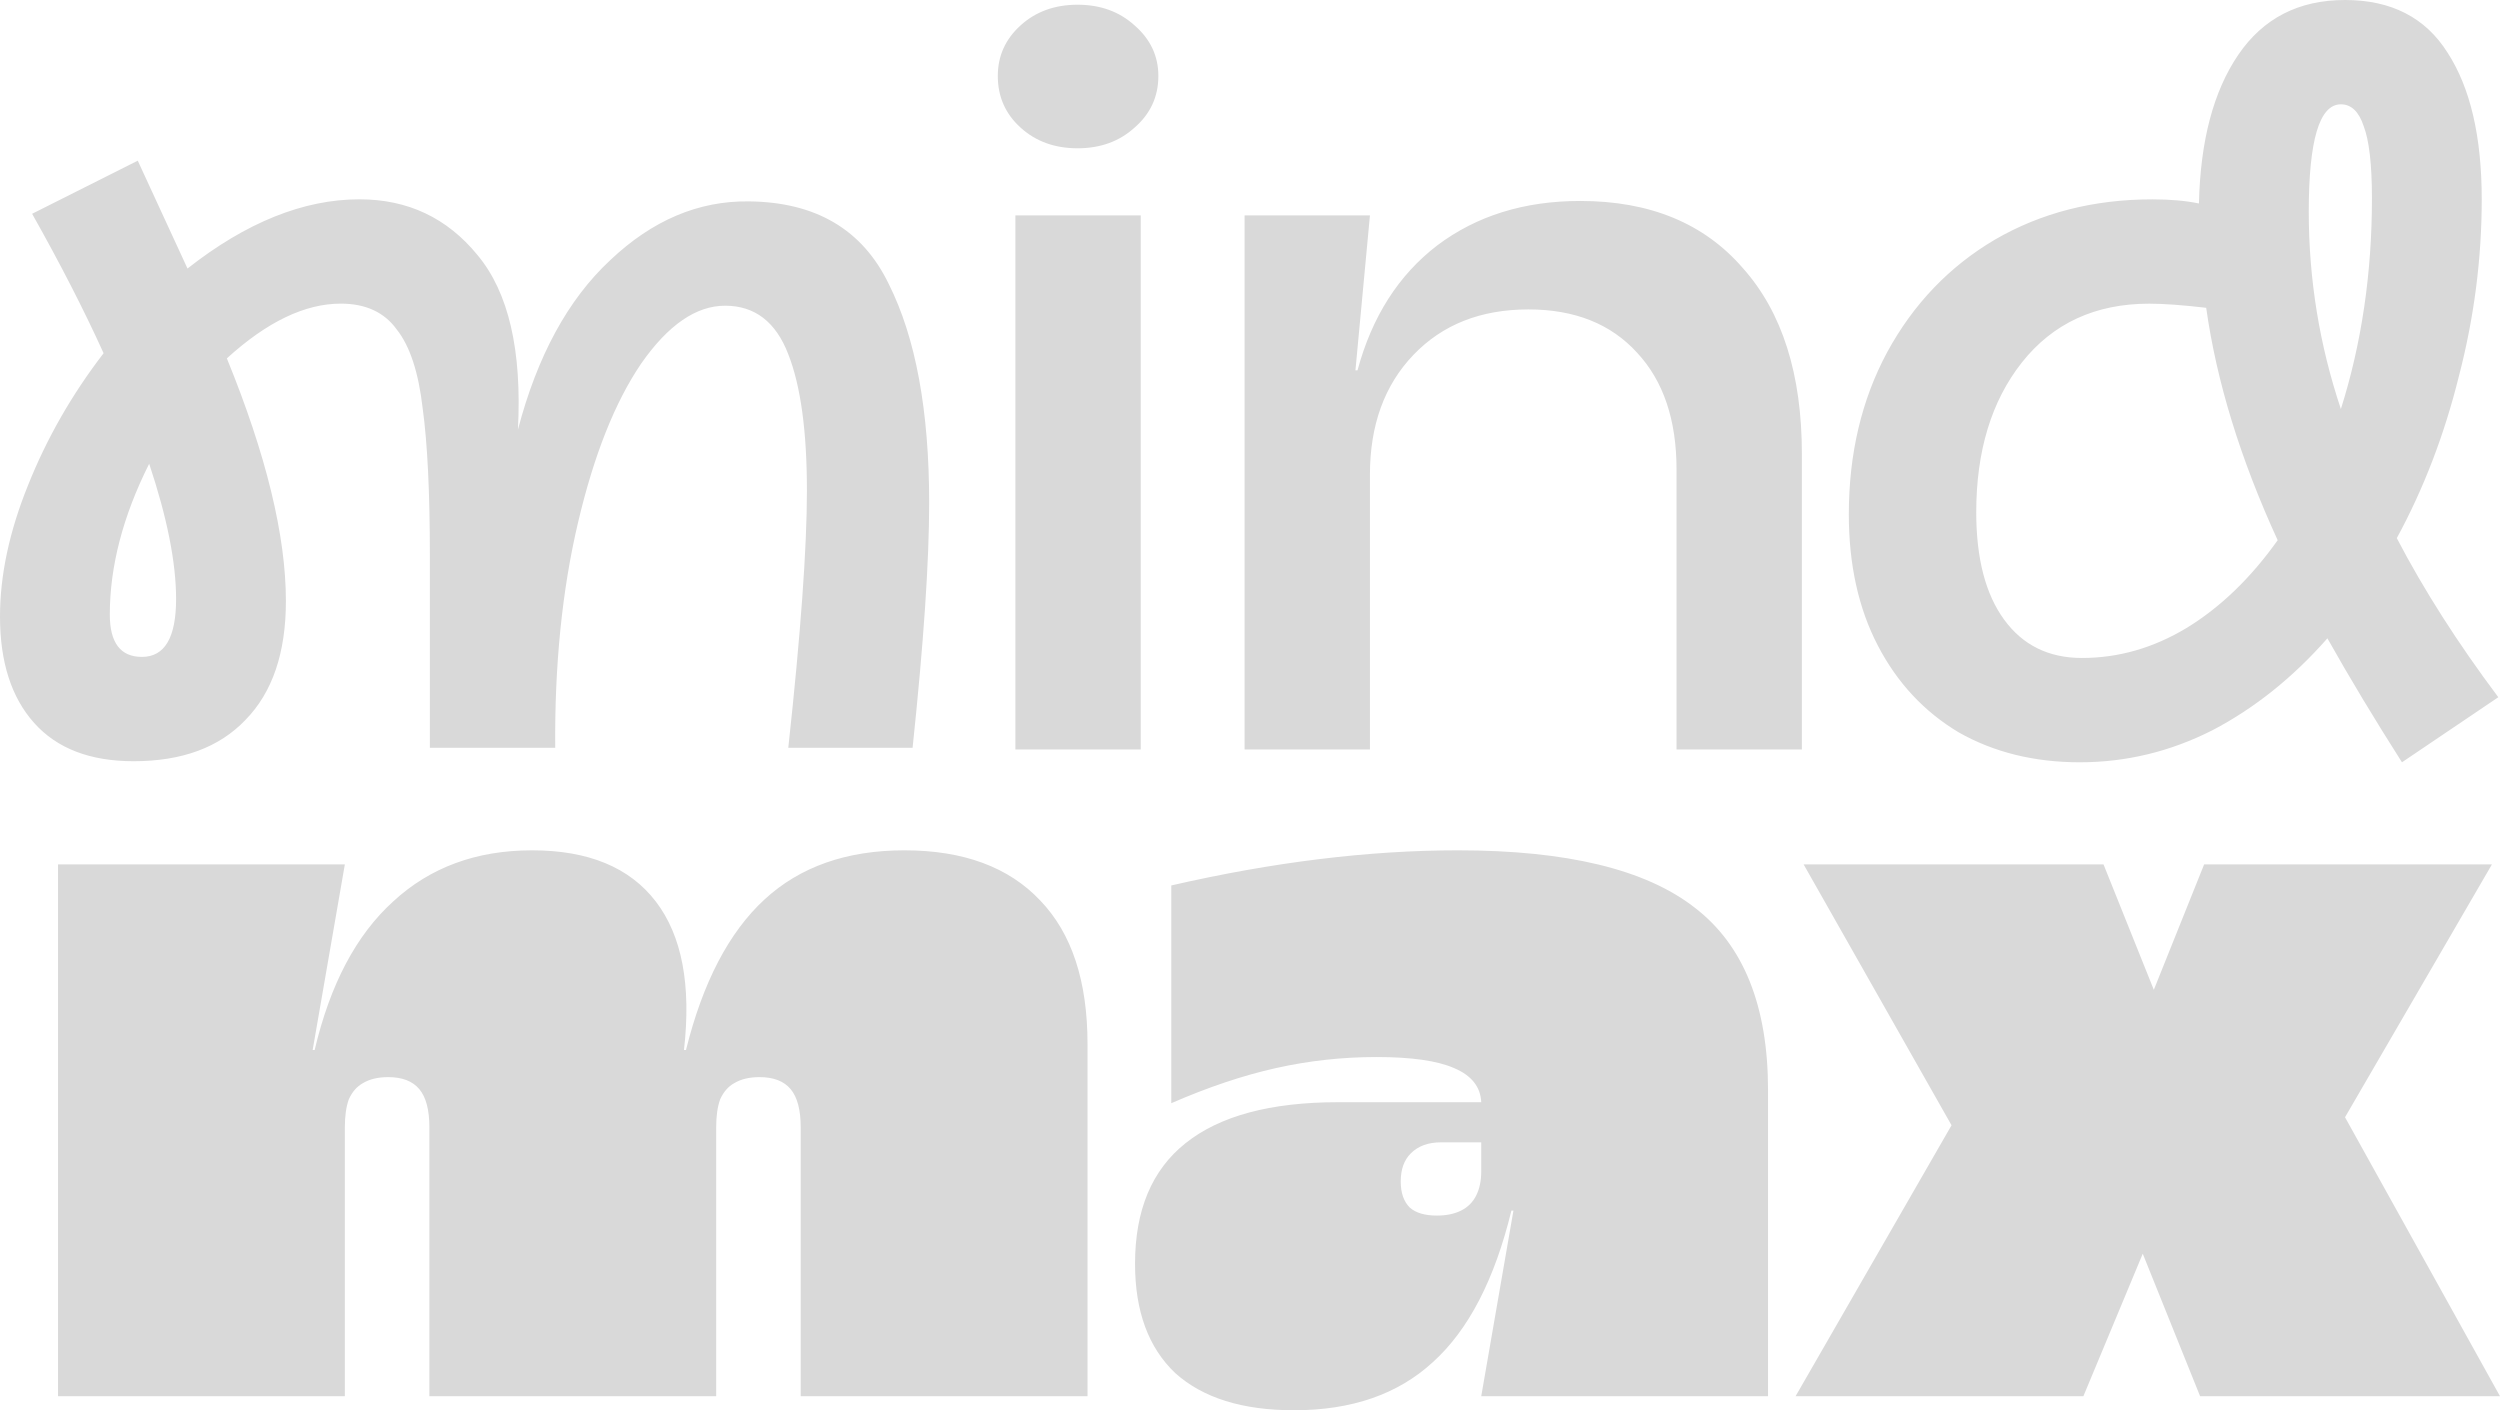 <svg width="117" height="66" viewBox="0 0 117 66" fill="none" xmlns="http://www.w3.org/2000/svg">
<g style="mix-blend-mode:difference">
<path d="M91.664 34.273C93.312 35.208 95.203 35.675 97.336 35.675C99.501 35.675 101.57 35.176 103.541 34.176C105.513 33.145 107.306 31.711 108.922 29.874C109.956 31.711 111.12 33.645 112.412 35.675L116.921 32.63C115.014 30.084 113.431 27.602 112.17 25.185C113.431 22.865 114.4 20.335 115.079 17.596C115.79 14.857 116.145 12.101 116.145 9.33C116.145 6.397 115.612 4.109 114.546 2.465C113.512 0.822 111.912 0 109.746 0C107.581 0 105.917 0.854 104.753 2.562C103.59 4.27 102.976 6.59 102.911 9.523C102.297 9.394 101.57 9.33 100.729 9.33C97.982 9.33 95.526 9.958 93.361 11.215C91.228 12.472 89.547 14.228 88.319 16.484C87.123 18.708 86.525 21.238 86.525 24.073C86.525 26.426 86.978 28.472 87.883 30.213C88.788 31.953 90.048 33.306 91.664 34.273ZM93.797 29.004C92.924 27.812 92.488 26.136 92.488 23.977C92.488 21.109 93.199 18.772 94.621 16.967C96.075 15.13 98.063 14.212 100.584 14.212C101.263 14.212 102.151 14.277 103.25 14.405C103.735 17.854 104.85 21.479 106.595 25.282C105.335 27.054 103.913 28.424 102.329 29.391C100.778 30.325 99.146 30.793 97.433 30.793C95.882 30.793 94.669 30.197 93.797 29.004ZM109.553 19.143C108.55 16.146 108.05 13.068 108.05 9.91C108.05 6.558 108.55 4.882 109.553 4.882C110.037 4.882 110.393 5.221 110.619 5.898C110.878 6.574 111.007 7.702 111.007 9.281C111.007 12.794 110.522 16.081 109.553 19.143ZM47.521 10.082H53.387V35.074H47.521V10.082ZM50.43 6.94C49.363 6.94 48.474 6.618 47.764 5.973C47.052 5.329 46.697 4.523 46.697 3.556C46.697 2.621 47.052 1.832 47.764 1.187C48.474 0.543 49.363 0.221 50.43 0.221C51.496 0.221 52.385 0.543 53.096 1.187C53.839 1.832 54.211 2.621 54.211 3.556C54.211 4.523 53.839 5.329 53.096 5.973C52.385 6.618 51.496 6.94 50.43 6.94ZM58.247 10.082H64.113L63.434 17.333H63.531C64.21 14.819 65.454 12.87 67.264 11.484C69.106 10.098 71.336 9.405 73.954 9.405C77.218 9.405 79.755 10.453 81.565 12.547C83.407 14.61 84.328 17.51 84.328 21.249V35.074H78.462V21.974C78.462 19.653 77.848 17.832 76.62 16.511C75.392 15.158 73.695 14.481 71.53 14.481C69.3 14.481 67.506 15.19 66.149 16.608C64.791 18.026 64.113 19.895 64.113 22.215V35.074H58.247V10.082ZM6.254 35.625C4.218 35.625 2.666 35.029 1.6 33.836C0.533 32.644 0 30.984 0 28.857C0 26.924 0.436 24.877 1.309 22.718C2.182 20.527 3.361 18.464 4.848 16.531C3.943 14.533 2.828 12.357 1.503 10.005L6.447 7.52L8.775 12.567C11.522 10.408 14.204 9.328 16.822 9.328C19.084 9.328 20.926 10.198 22.348 11.938C23.803 13.679 24.433 16.402 24.239 20.108C25.144 16.66 26.582 14.017 28.554 12.18C30.525 10.311 32.69 9.392 35.05 9.425C38.184 9.457 40.366 10.746 41.594 13.292C42.855 15.806 43.485 19.221 43.485 23.54C43.485 26.279 43.226 30.098 42.709 34.997H36.892C37.474 29.647 37.764 25.635 37.764 22.96C37.764 20.188 37.474 18.061 36.892 16.579C36.31 15.064 35.324 14.307 33.935 14.307C32.577 14.307 31.268 15.209 30.008 17.014C28.78 18.819 27.794 21.3 27.051 24.458C26.307 27.617 25.952 31.129 25.984 34.997H20.118V26.005C20.118 23.04 20.005 20.736 19.779 19.093C19.585 17.417 19.181 16.192 18.567 15.419C17.985 14.613 17.113 14.21 15.949 14.21C14.269 14.21 12.491 15.064 10.617 16.772C12.459 21.284 13.38 25.071 13.38 28.132C13.38 30.549 12.75 32.402 11.489 33.691C10.261 34.98 8.516 35.625 6.254 35.625ZM5.139 28.761C5.139 30.082 5.64 30.743 6.642 30.743C7.708 30.743 8.241 29.84 8.241 28.036C8.241 26.328 7.821 24.217 6.981 21.703C5.753 24.152 5.139 26.505 5.139 28.761ZM100.281 58.674L97.502 65.343H84.033L91.332 52.663L84.409 40.453H98.444L100.799 46.323L103.154 40.453H116.623L109.747 52.287L117 65.343H102.965L100.281 58.674ZM60.562 66C58.144 66 56.292 65.421 55.004 64.263C53.748 63.073 53.12 61.367 53.12 59.144C53.12 56.639 53.905 54.761 55.475 53.508C57.077 52.224 59.463 51.583 62.634 51.583H69.322C69.29 50.863 68.866 50.33 68.05 49.986C67.265 49.642 66.056 49.469 64.424 49.469C62.822 49.469 61.252 49.642 59.714 49.986C58.175 50.33 56.543 50.878 54.816 51.63V41.439C59.588 40.343 64.062 39.795 68.238 39.795C73.325 39.795 77.014 40.687 79.306 42.472C81.598 44.225 82.744 47.074 82.744 51.019V65.343H69.322L70.829 56.655H70.734C69.95 59.879 68.725 62.243 67.061 63.746C65.428 65.249 63.262 66 60.562 66ZM67.249 56.889C67.689 56.889 68.065 56.811 68.379 56.655C68.693 56.498 68.929 56.263 69.086 55.95C69.243 55.637 69.322 55.261 69.322 54.823V53.461H67.438C66.841 53.461 66.37 53.633 66.025 53.978C65.711 54.291 65.554 54.729 65.554 55.293C65.554 55.825 65.695 56.232 65.978 56.514C66.26 56.764 66.684 56.889 67.249 56.889ZM16.139 40.453H2.716V65.343H16.139V52.757C16.139 52.224 16.201 51.786 16.327 51.442C16.484 51.097 16.704 50.847 16.986 50.69C17.3 50.503 17.693 50.409 18.164 50.409C18.823 50.409 19.31 50.596 19.624 50.972C19.938 51.348 20.095 51.943 20.095 52.757V65.343H33.517V52.757C33.517 52.224 33.58 51.786 33.706 51.442C33.863 51.097 34.082 50.847 34.365 50.69C34.679 50.503 35.071 50.409 35.542 50.409C36.202 50.409 36.688 50.596 37.002 50.972C37.316 51.348 37.473 51.943 37.473 52.757V65.343H50.896V48.859C50.896 45.916 50.158 43.677 48.682 42.143C47.207 40.578 45.087 39.795 42.324 39.795C39.624 39.795 37.442 40.562 35.778 42.096C34.114 43.63 32.889 45.978 32.104 49.141H32.01C32.356 46.104 31.916 43.787 30.691 42.19C29.467 40.593 27.536 39.795 24.899 39.795C22.293 39.795 20.126 40.593 18.399 42.19C16.672 43.756 15.448 46.072 14.726 49.141H14.632L16.139 40.453Z" fill="#D9D9D9"/>
</g>
</svg>
